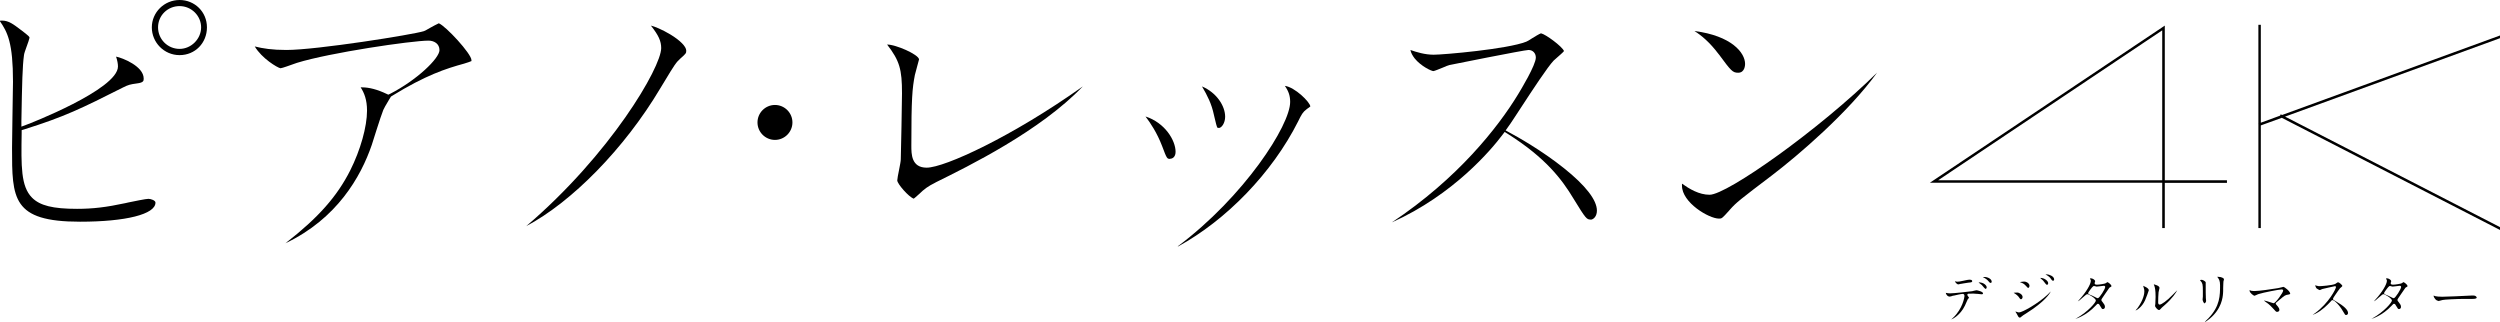 <?xml version="1.0" encoding="UTF-8"?>
<svg id="_レイヤー_2" data-name="レイヤー 2" xmlns="http://www.w3.org/2000/svg" width="184.59" height="23.76" viewBox="0 0 184.59 23.76">
  <defs>
    <style>
      .cls-1 {
        stroke-width: 0px;
      }
    </style>
  </defs>
  <g id="_レイヤー_1-2" data-name="レイヤー 1">
    <g>
      <g>
        <path class="cls-1" d="M21.09,17.95c2.42-1.88,3.8-3.45,4.77-5.37.75-1.49,1.24-3.22,1.24-4.41,0-.81-.21-1.32-.47-1.72.03,0,.07,0,.11,0,.52,0,1.13.16,1.8.48l.13.06.13-.06c1.97-1.01,3.65-2.62,3.65-3.23,0-.48-.41-.7-.81-.7-1.24,0-7.29.89-9.71,1.64-.05.02-.13.05-.23.08-.23.08-.85.31-.99.32-.23-.04-1.38-.73-1.9-1.61.59.15,1.29.26,2.34.26,2.24,0,9.38-1.14,10.15-1.39.1-.04.23-.11.45-.24.19-.1.52-.29.65-.34.51.2,2.41,2.25,2.41,2.72,0,.03,0,.05,0,.07-.07.04-.3.11-.55.19-1.32.36-2.83.85-5.33,2.39l-.06.04-.04.06s-.06.1-.11.18c-.25.41-.37.64-.42.75-.19.46-.84,2.56-.85,2.58-.81,2.36-2.57,5.45-6.37,7.26Z"/>
        <path class="cls-1" d="M38.84,16.71c6.24-5.32,9.98-11.74,9.98-13.16,0-.51-.19-.94-.76-1.66.26.06.83.29,1.43.65.73.44,1.18.9,1.18,1.2,0,.18-.02.22-.41.56-.34.3-.46.49-1.22,1.75l-.28.46c-2.65,4.46-6.54,8.41-9.93,10.2Z"/>
        <path class="cls-1" d="M57.22,10.33c-.71,0-1.29-.58-1.29-1.29s.58-1.29,1.29-1.29,1.29.58,1.29,1.29-.58,1.29-1.29,1.29Z"/>
        <path class="cls-1" d="M67.47,14.67c-.38-.13-1.22-1.1-1.22-1.35,0-.1.07-.48.13-.76.08-.41.13-.67.13-.8.02-.74.09-4.16.09-4.87,0-1.76-.17-2.4-1.1-3.6,0,0,.01,0,.02,0,.62,0,2.28.72,2.34,1.09-.02.09-.09.34-.14.52-.08.28-.15.54-.17.64-.19.99-.26,1.69-.26,5.23,0,.6,0,1.61,1.13,1.61,1.33,0,6.34-2.31,11.53-6-3.16,3.3-8.46,5.9-10.85,7.08l-.05.03c-.52.26-.8.46-1.2.85l-.09.08c-.09.08-.21.19-.28.24Z"/>
        <path class="cls-1" d="M86.96,18.19c4.91-3.68,8.3-8.94,8.3-10.66,0-.44-.1-.77-.39-1.19.74.1,1.85,1.19,1.88,1.52-.04.04-.14.11-.23.17l-.05.04c-.28.21-.37.38-.62.89-1.92,3.82-5.32,7.3-8.87,9.24ZM86.4,11.73c-.23,0-.24,0-.6-.96-.37-.96-.84-1.67-1.22-2.17,1.43.46,2.22,1.76,2.22,2.61,0,.35-.2.51-.4.51ZM89.99,9.44c-.07,0-.09,0-.09,0-.06-.05-.14-.41-.23-.79l-.04-.17c-.17-.81-.48-1.42-.88-2.1,1.08.46,1.71,1.44,1.71,2.24,0,.46-.26.83-.47.83Z"/>
        <path class="cls-1" d="M117.45,16.21c-.29,0-.35-.04-1.26-1.53-.87-1.45-2.07-3.03-4.87-4.8l-.22-.14-.16.21c-.81,1.08-3.6,4.42-8.17,6.47,4.87-3.24,7.83-7.01,9.31-9.44.22-.36,1.32-2.18,1.32-2.73,0-.33-.23-.56-.54-.56s-5.79,1.1-5.83,1.11c-.1.02-.26.09-.52.2-.2.08-.58.24-.67.25-.15,0-.92-.36-1.39-.94-.16-.21-.27-.41-.31-.62.45.16,1.07.35,1.72.35.71,0,5.44-.41,6.83-.96.1-.04.23-.12.43-.25.19-.12.54-.33.66-.37.33.06,1.57.97,1.7,1.31-.09.12-.37.35-.49.46-.14.12-.22.19-.27.24-.45.47-1.53,2.12-2.4,3.45-.43.65-.79,1.22-.96,1.44l-.19.27.29.16c.53.28,2.37,1.31,4.02,2.63,1.59,1.27,2.43,2.35,2.43,3.13,0,.44-.27.67-.47.67Z"/>
        <path class="cls-1" d="M126.92,16.14c-.74,0-2.73-1.18-2.73-2.43,0-.05,0-.1,0-.15.55.39,1.26.82,2.04.82,1.29,0,8.1-4.81,12.37-9.02-2.15,2.97-5.83,6.11-7.77,7.59-2.36,1.79-2.63,2-3.1,2.53l-.06.07c-.53.59-.54.59-.75.59ZM128.34,5.37c-.41,0-.52-.13-1.42-1.35l-.02-.02c-.66-.88-1.28-1.39-1.79-1.71,2.73.35,3.74,1.6,3.74,2.43,0,.07-.01.65-.51.65Z"/>
        <g>
          <path class="cls-1" d="M10.97,14.68c-.2,0-1.11.19-1.5.27l-.22.05c-1.4.3-2.39.42-3.56.42-1.79,0-2.75-.24-3.33-.83-.82-.83-.8-2.31-.76-4.77v-.21s.2-.06.2-.06c2.98-.94,4.19-1.53,7.28-3.09.4-.2.52-.23,1.03-.3.5-.06.5-.2.5-.36,0-.91-1.57-1.53-2.04-1.62.1.3.14.54.14.73,0,1.7-6.66,4.27-6.73,4.29l-.4.15v-.42c.05-2.86.08-4.05.19-4.85.01-.12.08-.32.2-.65.08-.21.2-.56.21-.64,0-.07-.03-.12-.62-.57l-.03-.02c-.54-.41-.89-.68-1.38-.68-.07,0-.13,0-.18.01.6.85.99,1.66.99,4.5,0,.4-.02,1.51-.04,2.58-.02,1.02-.03,1.98-.03,2.31,0,3.74,0,5.45,5.02,5.45,3.38,0,5.57-.55,5.57-1.41,0-.16-.33-.28-.54-.28Z"/>
          <path class="cls-1" d="M13.26,0c-1.13,0-2.05.91-2.05,2.02s.9,2.05,2.05,2.05,2.02-.9,2.02-2.05-.91-2.02-2.02-2.02ZM13.26,3.61c-.88,0-1.59-.71-1.59-1.59s.71-1.57,1.59-1.57,1.59.72,1.59,1.57-.73,1.59-1.59,1.59Z"/>
        </g>
      </g>
      <g>
        <path class="cls-1" d="M159.84,16.84h-.19v-3.35h-17.15l17.34-11.6v11.42h4.59v.19h-4.59v3.35ZM143.12,13.31h16.53V2.24l-16.53,11.06Z"/>
        <polygon class="cls-1" points="184.59 16.77 168.72 8.61 184.59 2.82 184.59 2.62 168.5 8.49 168.4 8.44 168.35 8.54 166.93 9.06 166.93 1.83 166.75 1.83 166.75 9.13 166.74 9.13 166.75 9.16 166.75 16.84 166.93 16.84 166.93 9.26 168.48 8.7 184.59 16.98 184.59 16.77"/>
      </g>
      <g>
        <path class="cls-1" d="M144.06,23.6s.13-.12.17-.16c.67-.64.82-1.48.82-1.58,0-.13-.07-.16-.13-.16-.11,0-.5.09-.67.13h-.04c-.06.03-.22.07-.25.07-.19,0-.29-.21-.29-.28,0,0,0,0,0,0,.01,0,.03,0,.04.01.07.02.2.03.28.03.27,0,1.34-.12,1.63-.16.02,0,.07-.02.12-.03.07-.02.16-.04.19-.04.06,0,.49.1.49.23,0,.06-.07.07-.09.07-.03,0-.13-.02-.2-.02-.04,0-.07-.01-.09-.01h-.03c-.08-.01-.18-.02-.27-.02-.3,0-.4,0-.43.01-.05.03-.06.07-.05.1,0,0,0,.01.03.05.03.04.09.13.1.15,0,0-.04.05-.06.06-.02.02-.04.04-.04.05,0,0-.02.04-.09.2-.05.11-.1.24-.12.27-.34.69-.87.97-1.03,1.03ZM146.61,21.33s-.07-.02-.19-.18c-.05-.07-.09-.12-.29-.26-.01-.01-.03-.03-.04-.04,0,0,0,0,0,0,0,0,.02,0,.03,0,.35,0,.57.23.57.36,0,.05-.04.13-.09.13ZM144.61,21c-.13,0-.24-.16-.27-.23.05.01.15.03.17.03.12,0,.17-.01.5-.08l.09-.02c.14-.03.25-.05.32-.05.09,0,.2.02.2.1s-.03.1-.29.12c-.23.03-.54.09-.55.09h-.02s-.15.03-.17.04ZM146.99,20.89c-.07,0-.12-.06-.19-.15-.06-.08-.22-.2-.36-.26-.02,0-.03-.01-.03-.02h0s.04-.01.12-.01c.22,0,.53.14.53.35,0,.03-.02.09-.08.09Z"/>
        <path class="cls-1" d="M149.11,23.44c-.06,0-.11-.08-.19-.25,0-.01-.03-.04-.04-.07-.02-.02-.04-.05-.04-.06-.02-.03-.02-.05-.02-.06,0,0,.03,0,.06.02.09.03.16.05.19.05.25,0,1.4-.65,2.1-1.3l.03-.03s.16-.16.22-.22c-.07.15-.42.74-1.8,1.61-.25.16-.27.17-.3.2-.15.12-.16.13-.2.13ZM149.22,22.1s-.05,0-.12-.11c-.08-.14-.25-.27-.39-.35,0,0-.02-.02-.03-.02.01,0,.1-.02.26-.02s.4.15.4.33c0,.07-.05.17-.13.17ZM149.74,21.26s-.04-.02-.17-.17c-.12-.13-.21-.18-.38-.24-.03-.01-.04-.02-.05-.02.02,0,.17-.04.29-.04.03,0,.12,0,.2.04.1.04.22.14.22.27,0,.09-.06.16-.1.16ZM151.13,21.03s-.07-.03-.18-.19c-.07-.11-.11-.14-.27-.28-.02-.01-.04-.03-.04-.04,0,0,0,0,.01,0,0,0,.02,0,.03,0,.23,0,.55.2.55.39,0,.04-.04.13-.1.13ZM151.59,20.73c-.07,0-.12-.08-.18-.17-.06-.1-.23-.22-.35-.28-.02-.01-.03-.02-.03-.02.01,0,.09,0,.13,0,.1,0,.51.12.51.37,0,.05-.03.1-.08.1Z"/>
        <path class="cls-1" d="M153.24,23.54s.02,0,.03-.01l.05-.03c.86-.49,1.43-1.17,1.43-1.31,0-.16-.52-.47-.63-.47-.05,0-.14.07-.33.24-.12.11-.29.26-.37.29.04-.04.1-.12.12-.14.47-.51.84-1.12.84-1.38,0-.02-.01-.06-.04-.11,0-.02-.02-.06-.03-.07,0,0,0,0,.02,0,0,0,.02,0,.03,0,.2,0,.34.15.34.21,0,0-.01.05-.02.07-.02.05-.02.07-.02.09,0,.04.02.1.17.1.19,0,.57-.07.63-.1,0,0,.03-.02.05-.03.03-.02.08-.05.09-.06.04,0,.3.18.3.29,0,.04,0,.04-.08.08-.07.03-.09.06-.22.26-.03.04-.1.15-.18.26-.09.13-.19.27-.21.31-.04.06-.05.08-.05.12,0,.05.01.07.09.16.1.13.17.22.17.34,0,.16-.12.17-.15.17-.07,0-.07-.01-.23-.27,0-.02-.06-.12-.13-.12-.05,0-.08.03-.15.11l-.02.02c-.7.76-1.48.98-1.51.99,0,0,0,0,0,0ZM154.55,21.14c-.08.05-.37.46-.37.49,0,.08.05.1.15.14.14.05.17.07.45.21.03.01.08.04.12.04.12-.02.54-.68.54-.83,0-.06-.05-.09-.1-.09-.03,0-.13.01-.24.03-.11.01-.23.03-.27.03-.05,0-.08,0-.11-.02-.04-.01-.06-.02-.11-.02-.02,0-.05,0-.07.03h0Z"/>
        <path class="cls-1" d="M157.67,22.94s.09-.11.11-.14l.04-.04c.47-.65.51-1.11.51-1.23,0-.11,0-.16-.07-.37,0-.03-.02-.05-.02-.06.03.02.42.16.42.33,0,.03-.21.6-.28.75-.23.5-.61.73-.72.76ZM159.41,22.89c-.1,0-.29-.22-.29-.31,0-.01.02-.11.02-.14.01-.08.02-.41.02-.52,0-.5-.05-.68-.08-.78-.05-.12-.05-.14-.05-.15.03.02.42.09.42.27,0,.03-.03.15-.05.22,0,.04-.02.07-.02.09-.02.11-.03.61-.03.75,0,.04,0,.17.11.17.14,0,.54-.29.92-.68.02-.02.06-.07.12-.12.07-.07.18-.19.26-.26-.08.16-.35.59-.92,1.09-.22.19-.26.23-.29.27-.04.04-.09.1-.12.1h-.01Z"/>
        <path class="cls-1" d="M162.8,23.76s.12-.13.18-.18c.04-.05.08-.08.1-.1.84-.89.84-1.67.84-2.42,0-.33-.08-.45-.17-.57,0-.01-.03-.04-.04-.05.01,0,.04,0,.08,0,.23,0,.42.1.42.18,0,.02-.01.06-.02.09,0,.03-.02.05-.02.07,0,.06-.02.28-.02.49,0,.17,0,.32-.01.39-.02.29-.1,1.16-1.02,1.9-.12.09-.24.18-.31.22ZM162.78,22.4c-.06,0-.15-.19-.15-.29,0-.02,0-.06.01-.1,0-.04.01-.09.01-.11,0-.19,0-.35,0-.42,0-.47-.02-.57-.16-.73-.03-.04-.05-.05-.05-.07,0,0,.04-.02.13-.02.1,0,.29.14.29.18,0,0,0,.04,0,.07,0,.03,0,.06,0,.07,0,.48,0,.86.01.95v.06c.01.08.02.2.02.23,0,.09-.09.18-.13.18Z"/>
        <path class="cls-1" d="M168.15,23.03c-.09,0-.11-.02-.34-.28-.23-.26-.43-.4-.62-.53-.01,0-.03-.02-.03-.03.08,0,.36.09.54.15.14.04.15.05.17.05.15,0,.71-.79.71-.93,0-.04-.02-.09-.11-.09-.18,0-1.36.23-1.7.34-.03,0-.11.05-.19.08-.06.03-.11.05-.12.05-.05,0-.36-.21-.36-.38,0-.02,0-.03,0-.04,0,0,.03.01.12.05.08.02.25.02.25.02.34,0,1.27-.14,1.7-.21.04,0,.17-.04.27-.06.08-.02.15-.03.16-.04.06,0,.5.32.5.51,0,.02-.02.04-.13.06-.24.03-.28.07-.64.37-.02.02-.04.03-.07.06-.07.05-.15.12-.2.17-.02.02-.03.04-.03.06,0,.04.02.06.13.19l.02.02c.07.08.12.18.12.26,0,.06-.03.13-.11.13Z"/>
        <path class="cls-1" d="M173.23,23.26c-.07,0-.08-.01-.23-.27-.27-.48-.65-.83-.77-.83-.06,0-.08.02-.17.13l-.02.02c-.17.18-.57.6-1.07.85-.09.04-.17.07-.21.09.04-.04.13-.1.15-.11,1.06-.77,1.59-1.86,1.57-1.95,0-.04-.04-.06-.08-.06s-.92.21-.93.21c0,0-.04.02-.07.03-.03.02-.09.04-.11.05-.05,0-.23-.11-.26-.14-.02-.02-.09-.19-.09-.22,0,0,.08.02.09.03.14.04.19.04.23.04.13,0,.92-.06,1.15-.16.02,0,.04-.03.08-.05.04-.03.12-.08.14-.08.08,0,.32.2.32.28,0,.02-.08.08-.11.11-.03.02-.05.04-.06.05-.07.08-.28.39-.41.58l-.07.11s-.04.07-.04.1c0,.06.03.08.2.17.61.35.91.64.91.87,0,.08-.06.15-.14.15Z"/>
        <path class="cls-1" d="M175.1,23.54s.02,0,.03-.01l.05-.03c.86-.49,1.43-1.17,1.43-1.31,0-.16-.52-.47-.63-.47-.05,0-.13.07-.33.24-.12.11-.29.26-.37.29.04-.04.1-.12.12-.14.47-.51.84-1.12.84-1.38,0-.02-.01-.06-.04-.11,0-.02-.02-.06-.03-.07,0,0,0,0,.02,0,0,0,.02,0,.03,0,.2,0,.34.15.34.21,0,0-.01.05-.02.07-.02.05-.02.07-.02.09,0,.04.02.1.17.1.19,0,.57-.07.63-.1,0,0,.03-.02.05-.03.03-.02.08-.05.09-.06.04,0,.3.18.3.29,0,.04,0,.04-.08.08-.07.03-.09.06-.22.26-.03.04-.1.15-.18.26-.09.13-.19.27-.21.31-.04.06-.05.08-.05.12,0,.05.01.07.09.16.1.13.17.22.17.34,0,.16-.12.17-.15.17-.07,0-.07-.01-.23-.27,0-.02-.06-.12-.13-.12-.05,0-.08.03-.15.11l-.02.02c-.7.76-1.48.98-1.51.99,0,0,0,0,0,0ZM176.4,21.14c-.08.05-.37.46-.37.49,0,.08.05.1.15.14.14.05.17.07.45.21.03.01.08.04.12.04.12-.02.54-.68.54-.83,0-.06-.05-.09-.1-.09-.03,0-.13.01-.24.03-.11.01-.23.03-.27.03-.05,0-.08,0-.11-.02-.04-.01-.06-.02-.11-.02-.02,0-.05,0-.07.03h0Z"/>
        <path class="cls-1" d="M180.03,22.21c-.16,0-.34-.24-.34-.37,0,0,0-.02,0-.02,0,0,.05.02.07.03.03.01.05.02.06.02.08.02.27.04.51.04.14,0,1.58-.05,2.19-.09,0,0,.08,0,.09,0,.24,0,.26.15.26.15,0,.08-.15.1-.31.1-.05,0-.18,0-.31,0-.12,0-.24,0-.28,0-.58,0-1.52.05-1.62.08-.02,0-.06.01-.11.03-.07.02-.18.05-.2.05Z"/>
      </g>
    </g>
  </g>
</svg>